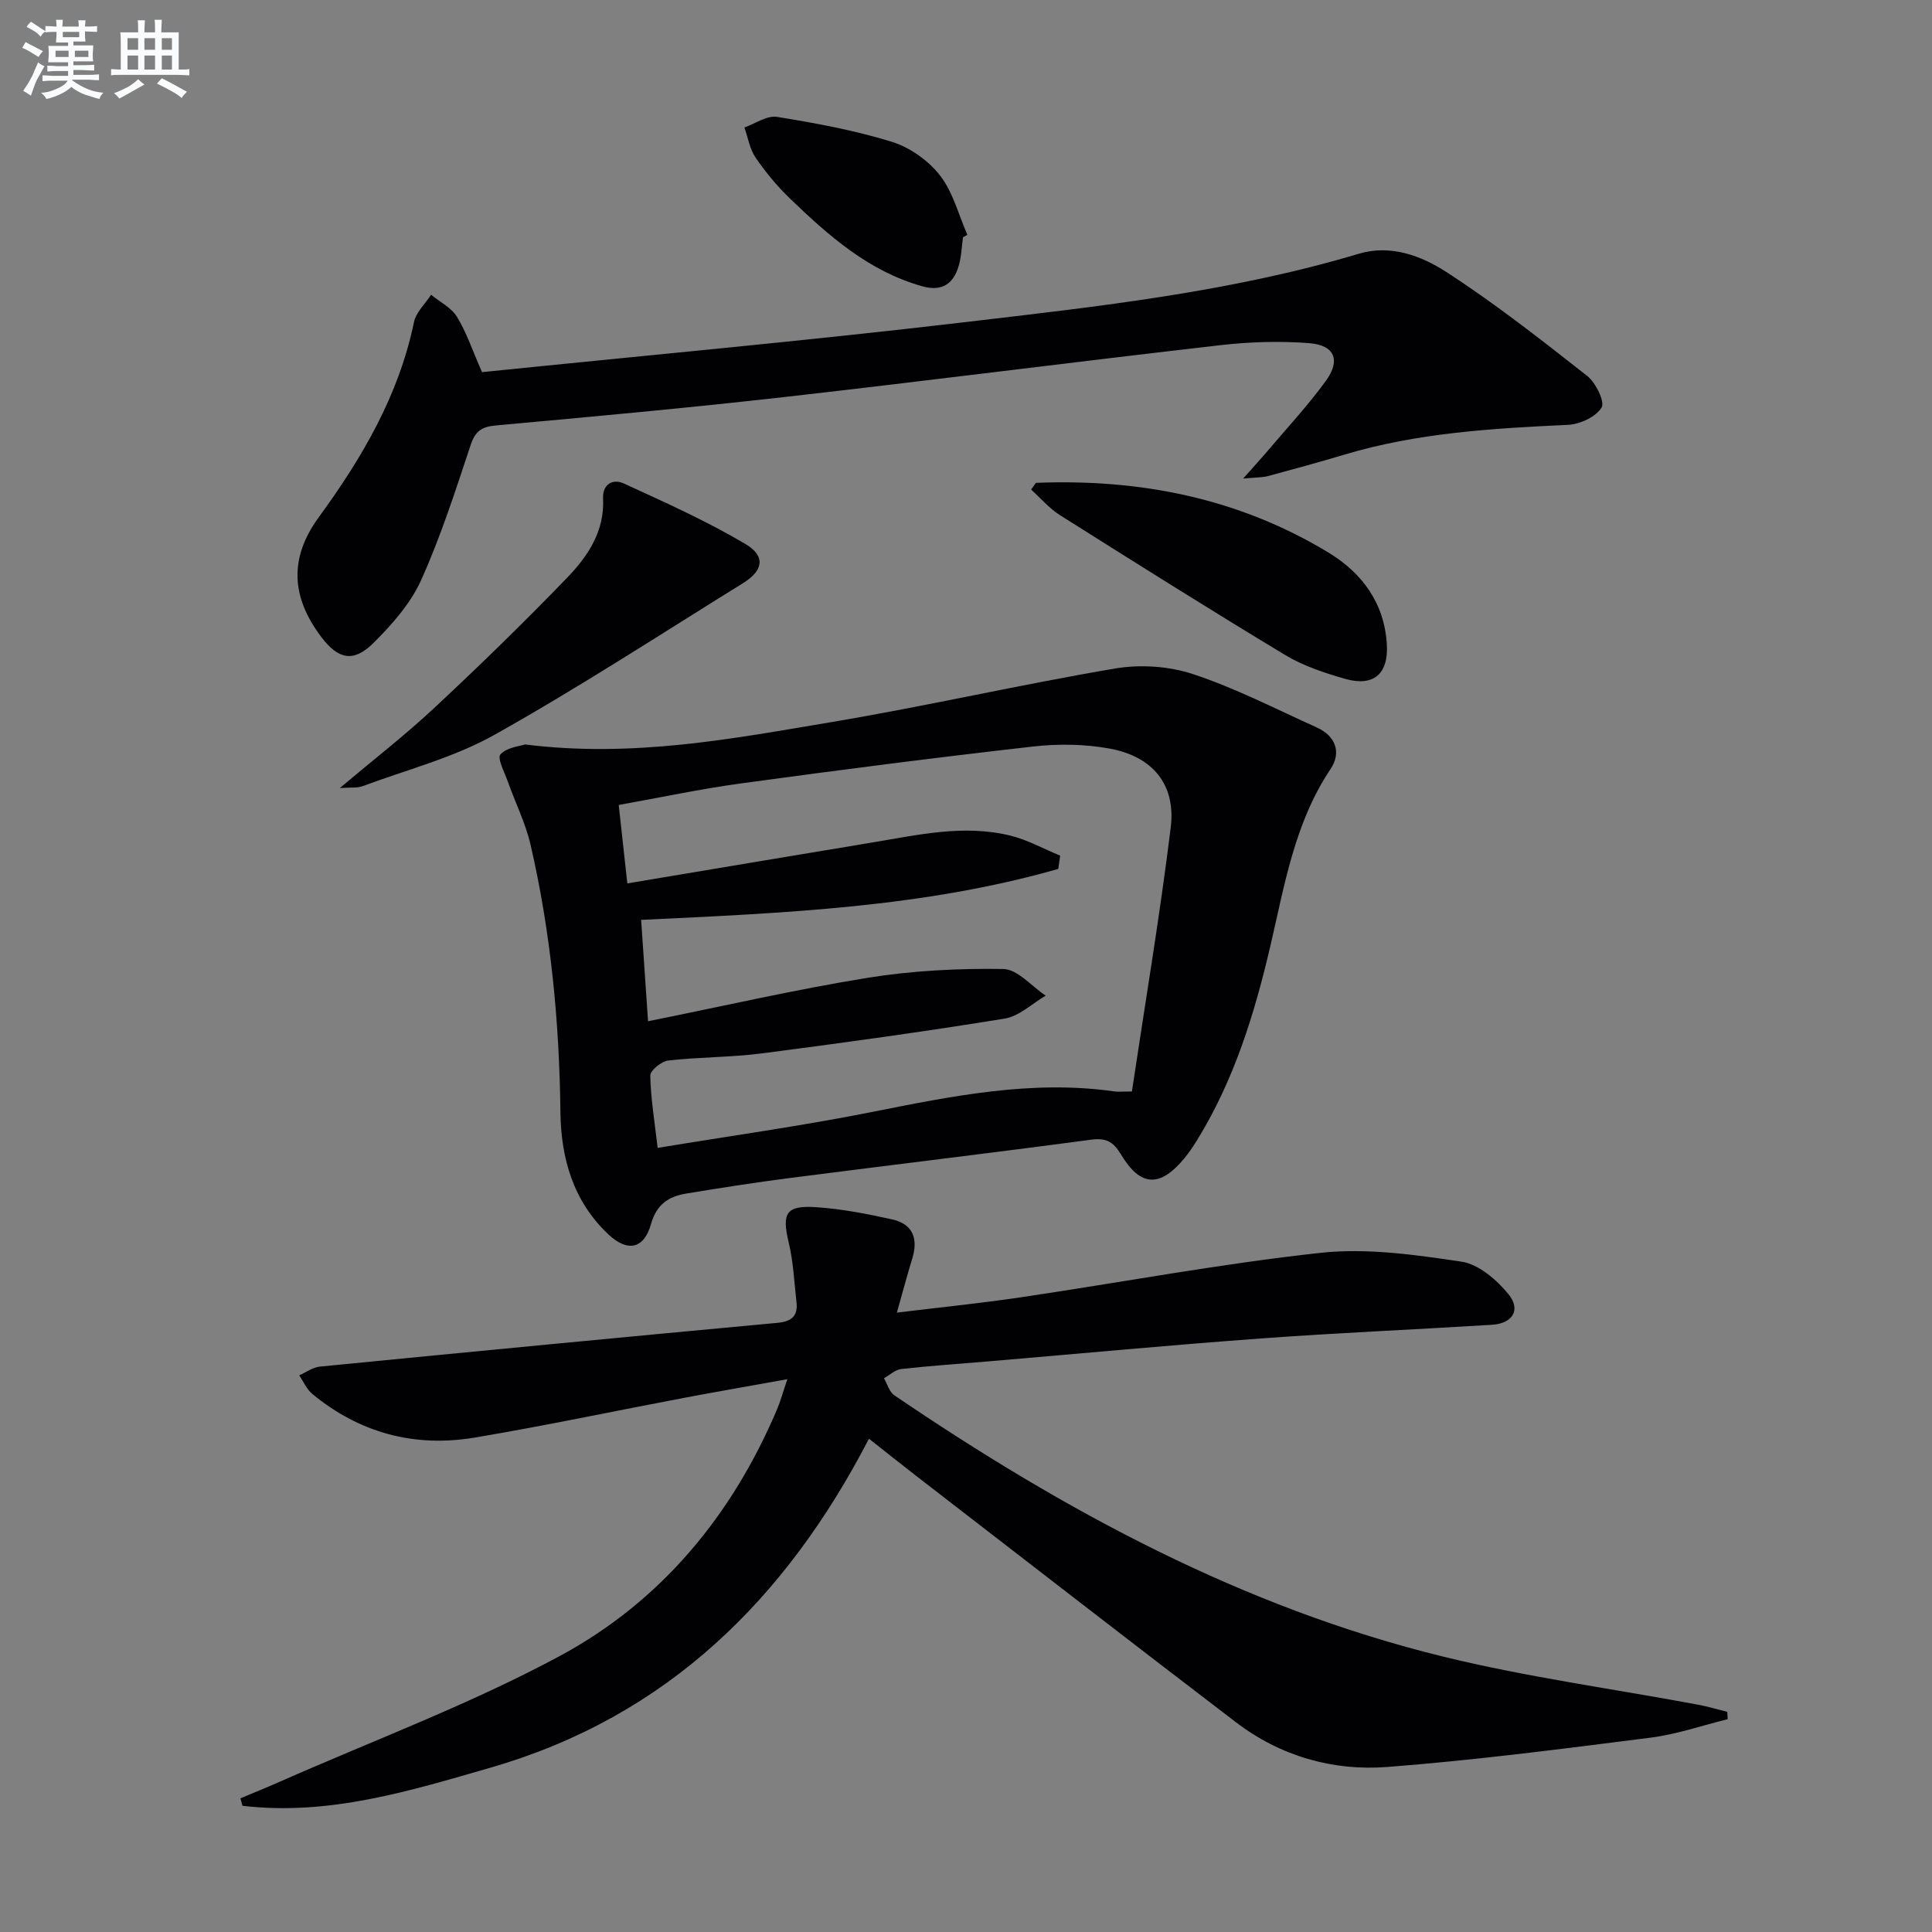 <svg enable-background="new 0 0 400 400" viewBox="0 0 400 400" xmlns="http://www.w3.org/2000/svg"><rect x="0" y="0" width="400" height="400" fill="#808080" stroke="none"/><g fill="#010103"><path d="m49.78 372.32c2.69-1.13 5.4-2.22 8.07-3.4 19.42-8.58 39.44-16.04 58.08-26.08 20.9-11.26 35.67-29.1 44.99-51.15.7-1.67 1.17-3.43 2.09-6.14-7.51 1.35-14.4 2.54-21.27 3.84-14.5 2.74-28.94 5.81-43.49 8.25-12.42 2.08-23.79-.95-33.59-9.04-1.17-.96-1.82-2.55-2.71-3.85 1.42-.62 2.8-1.66 4.26-1.81 31.58-3.1 63.16-6.13 94.75-9.06 2.97-.28 4.28-1.42 3.94-4.33-.47-4.1-.64-8.28-1.6-12.27-1.46-6.12-.61-7.78 5.77-7.34 5.26.36 10.5 1.38 15.66 2.53 4.24.94 5.41 3.95 4.16 8.04-1.06 3.46-1.99 6.96-3.2 11.25 9.05-1.1 17.39-1.94 25.67-3.17 20.68-3.06 41.26-6.94 62.01-9.2 9.58-1.04 19.56.38 29.2 1.82 3.56.53 7.32 3.76 9.76 6.76 2.62 3.24.82 6.05-3.42 6.31-15.93.99-31.88 1.66-47.8 2.83-18.89 1.38-37.75 3.16-56.62 4.76-5.97.51-11.94.9-17.89 1.57-1.25.14-2.39 1.25-3.58 1.91.7 1.2 1.1 2.83 2.14 3.53 35.11 23.86 72.13 43.93 113.66 54.11 17.36 4.25 35.17 6.66 52.76 9.95 2.03.38 4.02.98 6.03 1.48.03.51.06 1.01.09 1.52-5.33 1.31-10.6 3.15-16.01 3.83-18.11 2.3-36.24 4.66-54.43 6.06-11.33.88-22.18-2.24-31.39-9.27-22.09-16.86-44.04-33.9-66.04-50.88-3.16-2.44-6.26-4.93-9.92-7.81-17.17 33.14-41.78 57.52-78.27 68.08-16.83 4.87-33.61 10.03-51.44 7.92-.13-.52-.27-1.03-.42-1.55z"/><path d="m108.7 154.13c22.33 2.8 42.97-1.19 63.57-4.65 19.61-3.29 39.02-7.76 58.63-11.08 5.21-.88 11.17-.48 16.17 1.19 8.77 2.91 17.09 7.2 25.55 11.02 3.94 1.78 5.14 5.2 2.85 8.62-7.43 11.11-9.5 23.94-12.43 36.52-3.29 14.11-7.52 27.87-15.21 40.32-.78 1.27-1.62 2.52-2.56 3.67-5.06 6.15-9.11 6.05-13.17-.7-1.59-2.64-3.06-3.51-6.21-3.08-20.7 2.77-41.45 5.24-62.17 7.91-7.23.93-14.43 2.05-21.63 3.24-3.62.59-6.13 2.19-7.3 6.3-1.48 5.23-4.89 5.88-8.87 2.12-7.24-6.84-9.78-15.71-9.89-25.28-.22-18.67-1.98-37.15-6.18-55.34-1.03-4.47-3.15-8.69-4.7-13.06-.68-1.92-2.25-4.89-1.54-5.66 1.36-1.48 4.05-1.7 5.09-2.06zm25.47 57.31c15.87-3.19 30.57-6.59 45.44-8.99 9.24-1.49 18.74-1.98 28.1-1.83 2.96.04 5.86 3.58 8.79 5.52-2.82 1.64-5.48 4.26-8.49 4.75-16.7 2.71-33.48 5.03-50.26 7.2-6.42.83-12.96.75-19.39 1.48-1.41.16-3.75 2.06-3.73 3.12.1 4.74.89 9.46 1.53 14.97 15.17-2.51 29.79-4.54 44.24-7.41 16.66-3.31 33.23-6.73 50.35-4.28.77.11 1.57.01 3.6.01 2.74-18.33 5.8-36.46 8.04-54.68 1.08-8.83-3.7-14.67-12.63-16.31-5.15-.95-10.65-1.02-15.87-.43-20.13 2.28-40.22 4.87-60.29 7.61-8.48 1.15-16.87 2.95-25.5 4.49.63 5.74 1.18 10.76 1.78 16.24 17.34-2.9 33.99-5.7 50.65-8.46 9.49-1.57 19-3.8 28.63-1.44 3.57.87 6.9 2.74 10.34 4.15-.13.92-.26 1.83-.4 2.75-27.93 7.98-56.83 9.14-86.36 10.55.46 6.79.91 13.34 1.43 20.99z"/><path d="m99.8 77.05c33.18-3.4 66.76-6.44 100.23-10.38 27.33-3.22 54.76-6.2 81.31-14.14 6.56-1.96 12.91.42 18.07 3.76 10.14 6.56 19.68 14.06 29.19 21.53 1.78 1.4 3.72 5.37 2.99 6.56-1.18 1.93-4.47 3.46-6.95 3.58-15.62.73-31.17 1.64-46.28 6.16-5.25 1.57-10.53 3.02-15.81 4.44-1.19.32-2.48.27-5.17.52 2.15-2.42 3.43-3.81 4.65-5.24 4.18-4.94 8.62-9.7 12.43-14.92 3.19-4.37 1.88-7.48-3.47-7.88-6.08-.46-12.29-.27-18.36.43-30.02 3.44-60 7.3-90.02 10.71-19.97 2.26-39.98 4.09-60 5.91-2.96.27-4.24 1.23-5.18 4.08-3.14 9.43-6.18 18.95-10.26 27.98-2.19 4.84-6.02 9.16-9.85 12.97-4.13 4.11-7.3 3.39-10.78-1.21-6.26-8.27-6.73-16.34-.55-24.81 9-12.34 16.57-25.23 19.72-40.41.42-2.04 2.32-3.78 3.54-5.66 1.82 1.49 4.18 2.65 5.34 4.54 1.96 3.16 3.15 6.8 5.21 11.48z"/><path d="m70.35 163.16c7.11-5.99 13.64-11.05 19.65-16.67 9.36-8.74 18.55-17.68 27.43-26.89 4.27-4.42 7.76-9.62 7.43-16.36-.15-3.02 2.04-4.17 4.25-3.16 8.54 3.91 17.16 7.78 25.23 12.55 4.23 2.51 3.69 5.5-.48 8.09-17.09 10.59-33.96 21.59-51.48 31.41-8.43 4.73-18.13 7.22-27.29 10.63-1.11.42-2.46.23-4.74.4z"/><path d="m214.47 99.97c21.52-.86 41.94 3.14 60.57 14.43 7.01 4.25 11.59 10.5 12.09 19.01.36 6.14-2.75 8.81-8.63 7.14-4.27-1.22-8.65-2.67-12.42-4.94-15.67-9.44-31.15-19.19-46.62-28.95-2.22-1.4-4-3.52-5.98-5.3.33-.46.66-.92.99-1.39z"/><path d="m199.38 49.13c-.28 1.96-.33 3.99-.88 5.88-1.08 3.74-3.46 5.41-7.52 4.27-11.15-3.12-19.47-10.51-27.51-18.26-2.62-2.53-4.99-5.4-7.04-8.4-1.21-1.77-1.57-4.13-2.31-6.23 2.26-.79 4.68-2.53 6.76-2.19 7.99 1.29 16.02 2.77 23.74 5.15 3.75 1.16 7.59 3.88 10 6.98 2.7 3.46 3.84 8.14 5.66 12.29-.3.16-.6.33-.9.51z"/></g><path d="m6.8 9.5c.6.3 1.3.7 2.1 1.1-.4.4-.7.8-.9 1.2-.7-.4-1.3-.8-1.8-1.1s-1.1-.6-1.6-.8c.2-.4.5-.8.7-1.2.4.2.8.5 1.5.8zm.9 6.9c-.3.6-.5 1.1-.7 1.7s-.4 1.1-.6 1.7c-.6-.4-1.1-.7-1.6-1 .7-1 1.2-1.8 1.5-2.4.3-.5.6-1.1.8-1.7.3-.6.5-1.2.8-1.8.3.3.8.6 1.3.8-.7 1.3-1.2 2.2-1.5 2.7zm.1-11c.4.3 1 .7 1.7 1.1-.5.2-.8.6-1.1 1.1-.5-.6-1-1-1.4-1.2s-.9-.6-1.5-.8c.2-.4.5-.7.9-1.1.5.3.9.6 1.4.9zm10.5 13.1c1 .4 2 .6 3.1.7-.4.4-.7.8-.8 1.3-.9-.2-1.9-.6-3-.9-1-.4-2-.9-2.8-1.6-.5.4-1.1.9-1.9 1.3s-1.9.9-3.3 1.2c-.1-.3-.5-.8-1.1-1.3 1 0 2.1-.3 3.2-.8 1.2-.5 1.9-1 2.3-1.7h-3.2c-.4 0-1 0-2 .1v-1.2c1 0 1.7.1 2 .1h3.3v-1h-2.3c-.2 0-.9 0-2 .1v-1.2c1.2 0 1.9.1 2 .1h2.3v-.8h-4.1c0-.7.1-1.2.1-1.6 0-.5 0-1.1-.1-1.8h4.1v-.7h-2.5c0-.6.1-1.1.1-1.6v-.6h-.5c-.4 0-1 0-1.8.1v-1.3c1.2 0 1.9.1 2.1.1h.2c0-.3 0-.8-.1-1.4h1.4c0 .6-.1 1-.1 1.4h3.4c0-.4 0-.8-.1-1.3h1.5c0 .4-.1.9-.1 1.3.7 0 1.5 0 2.5-.1v1.2c-1 0-1.8-.1-2.5-.1v.6c0 .3 0 .8.1 1.5h-2.5v.8h4.1c0 .8-.1 1.3-.1 1.8s0 1 .1 1.5h-4.1v.8h1.4c.8 0 1.8 0 2.9-.1v1.2c-1 0-1.9-.1-2.8-.1h-1.5v1h3.2c.3 0 1 0 2.1-.1v1.2c-1.1 0-1.8-.1-2.1-.1h-3.4l-.1.1c1.4 1 2.4 1.5 3.4 1.9zm-4.1-6.7v-1.3h-2.7v1.3zm2.2-4.1v-1.1h-3.4v1.1zm1.9 4.1v-1.3h-2.8v1.3z" fill="#fafbfc"/><path d="m37 6.7v2.3 5.4c1 0 1.8 0 2.2-.1v1.3c-.6 0-1.5-.1-2.5-.1h-11.9c-.7 0-1.3 0-1.8.1v-1.3c.5 0 1.1.1 2 .1v-5.2c0-1 0-1.8-.1-2.5h3.7c0-1.3 0-2.1-.1-2.5h1.5c0 .4-.1 1.3-.1 2.5h2.2c0-1.2 0-2.1-.1-2.6h1.5c0 .4-.1 1.3-.1 2.6zm-12.3 13.7c-.3-.4-.7-.8-1.1-1.1 1.1-.4 2.1-.9 2.9-1.3.8-.5 1.5-1 2.1-1.6.4.4.9.8 1.3 1.1-2.5 1.4-4.2 2.4-5.2 2.9zm3.9-10.1v-2.4h-2.2v2.4zm0 4.1v-2.9h-2.2v2.9zm3.5-4.1v-2.4h-2.2v2.4zm0 4.1v-2.9h-2.2v2.9zm.4 2.9 1-1.1c.6.3 1.4.7 2.5 1.3s2 1.1 2.7 1.5c-.4.4-.8.8-1.1 1.3-.8-.8-2.5-1.7-5.1-3zm3.1-7v-2.4h-2.1v2.4zm0 4.1v-2.9h-2.1v2.9z" fill="#fafbfc"/></svg>
